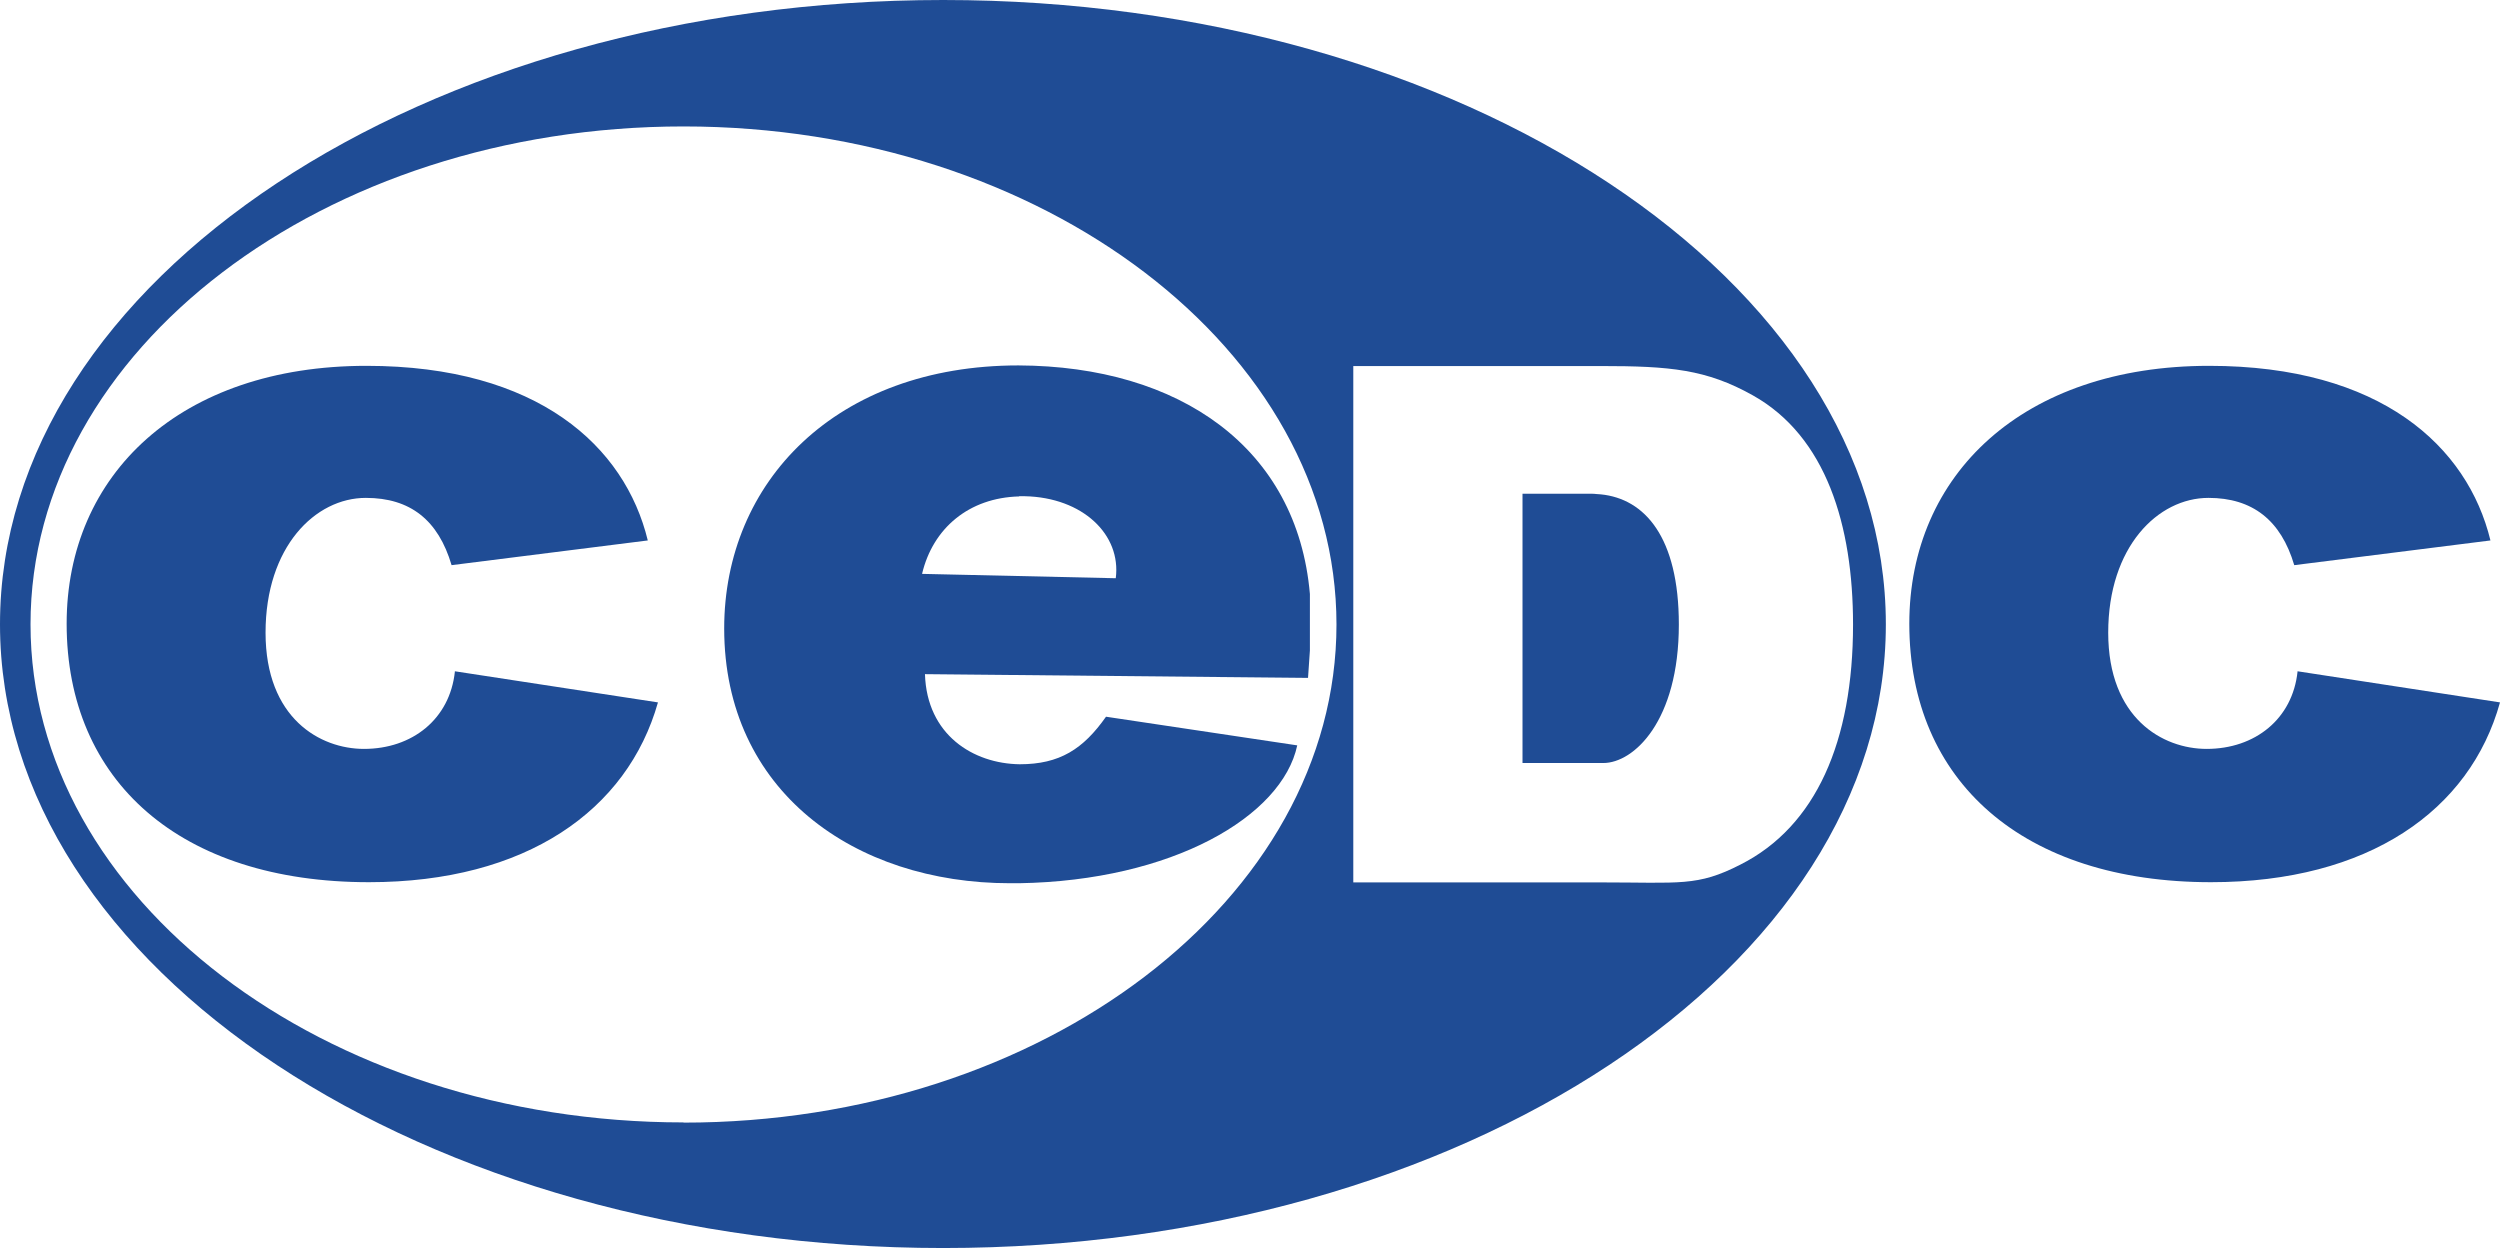<?xml version="1.0" encoding="UTF-8" standalone="no"?>
<svg
   viewBox="0 0 120.41 60.11"
   version="1.1"
   id="svg4"
   width="120.41"
   height="60.11"
   xmlns="http://www.w3.org/2000/svg"
   xmlns:svg="http://www.w3.org/2000/svg"
   xmlns:rdf="http://www.w3.org/1999/02/22-rdf-syntax-ns#"
   xmlns:cc="http://creativecommons.org/ns#"
   xmlns:dc="http://purl.org/dc/elements/1.1/">
  <defs
     id="defs4" />
  <title
     id="title1">CEDC International</title>
  <g
     id="g4"
     style="fill:#1f4c95;fill-opacity:1">
    <path
       class="cls-1"
       d="m 49.08,23.9 h 0.28 c 2.78,0.06 4.65,1.84 4.38,3.95 l -9.33,-0.21 c 0.52,-2.2 2.26,-3.67 4.68,-3.73 v 0 z m -0.03,-6.3 c -8.78,0 -14.17,5.6 -14.17,12.67 0,7.83 6.27,12.27 13.77,12.27 h 0.43 c 7.37,-0.12 12.67,-3.21 13.4,-6.64 l -9.21,-1.38 c -1.1,1.56 -2.23,2.29 -4.16,2.29 -2.23,-0.03 -4.47,-1.41 -4.56,-4.34 L 63,32.65 63.09,31.33 V 28.61 C 62.48,21.57 56.82,17.63 49.05,17.6 Z m 0.03,19.21 h 0.06 z"
       id="path1"
       style="fill:#1f4c95;fill-opacity:1" />
    <path
       class="cls-1"
       d="m 21.91,32.34 c -0.24,2.29 -2.05,3.73 -4.38,3.73 -2.11,0 -4.74,-1.47 -4.74,-5.6 0,-4.13 2.39,-6.49 4.83,-6.49 2.14,0 3.49,1.07 4.13,3.24 l 9.45,-1.19 c -1.1,-4.53 -5.29,-8.41 -13.55,-8.41 -8.96,0 -14.44,5.23 -14.44,12.42 0,7.59 5.48,12.45 14.56,12.45 7.56,0 12.45,-3.46 13.92,-8.66 l -9.79,-1.5 z"
       id="path2"
       style="fill:#1f4c95;fill-opacity:1" />
    <path
       class="cls-1"
       d="m 110.66,32.34 c -0.24,2.29 -2.05,3.73 -4.38,3.73 -2.11,0 -4.74,-1.47 -4.74,-5.6 0,-4.13 2.39,-6.49 4.83,-6.49 2.11,0 3.49,1.07 4.13,3.24 l 9.45,-1.19 c -1.1,-4.53 -5.29,-8.41 -13.55,-8.41 -8.96,0 -14.44,5.23 -14.44,12.42 0,7.59 5.48,12.45 14.53,12.45 7.59,0 12.48,-3.46 13.92,-8.66 l -9.76,-1.5 z"
       id="path3"
       style="fill:#1f4c95;fill-opacity:1" />
    <path
       class="cls-1"
       d="m 45.43,0 c 25,0 45.4,13.52 45.4,30.07 0,16.55 -20.41,30.04 -45.4,30.04 C 20.44,60.11 0,46.63 0,30.07 0,13.51 20.41,0 45.43,0 Z M 77.1,42.5 c 3.82,0 4.65,0.21 6.73,-0.86 3.64,-1.84 5.42,-5.94 5.42,-11.56 0,-4.77 -1.29,-9.06 -4.83,-11.04 -2.23,-1.25 -3.98,-1.41 -7.31,-1.41 H 65.18 V 42.5 h 11.93 z m 0.12,-5.75 c 1.47,0 3.64,-2.02 3.64,-6.67 0,-4.22 -1.65,-6.06 -3.76,-6.27 -0.12,0 -0.28,-0.03 -0.43,-0.03 H 73.33 V 36.75 Z M 32.92,54.07 C 50.24,54.07 64.37,43.3 64.37,30.08 64.37,16.86 50.24,6.09 32.92,6.09 15.6,6.09 1.47,16.86 1.47,30.07 c 0,13.21 14.13,23.99 31.45,23.99 z"
       id="path4"
       style="fill:#1f4c95;fill-opacity:1" />
  </g>
</svg>
